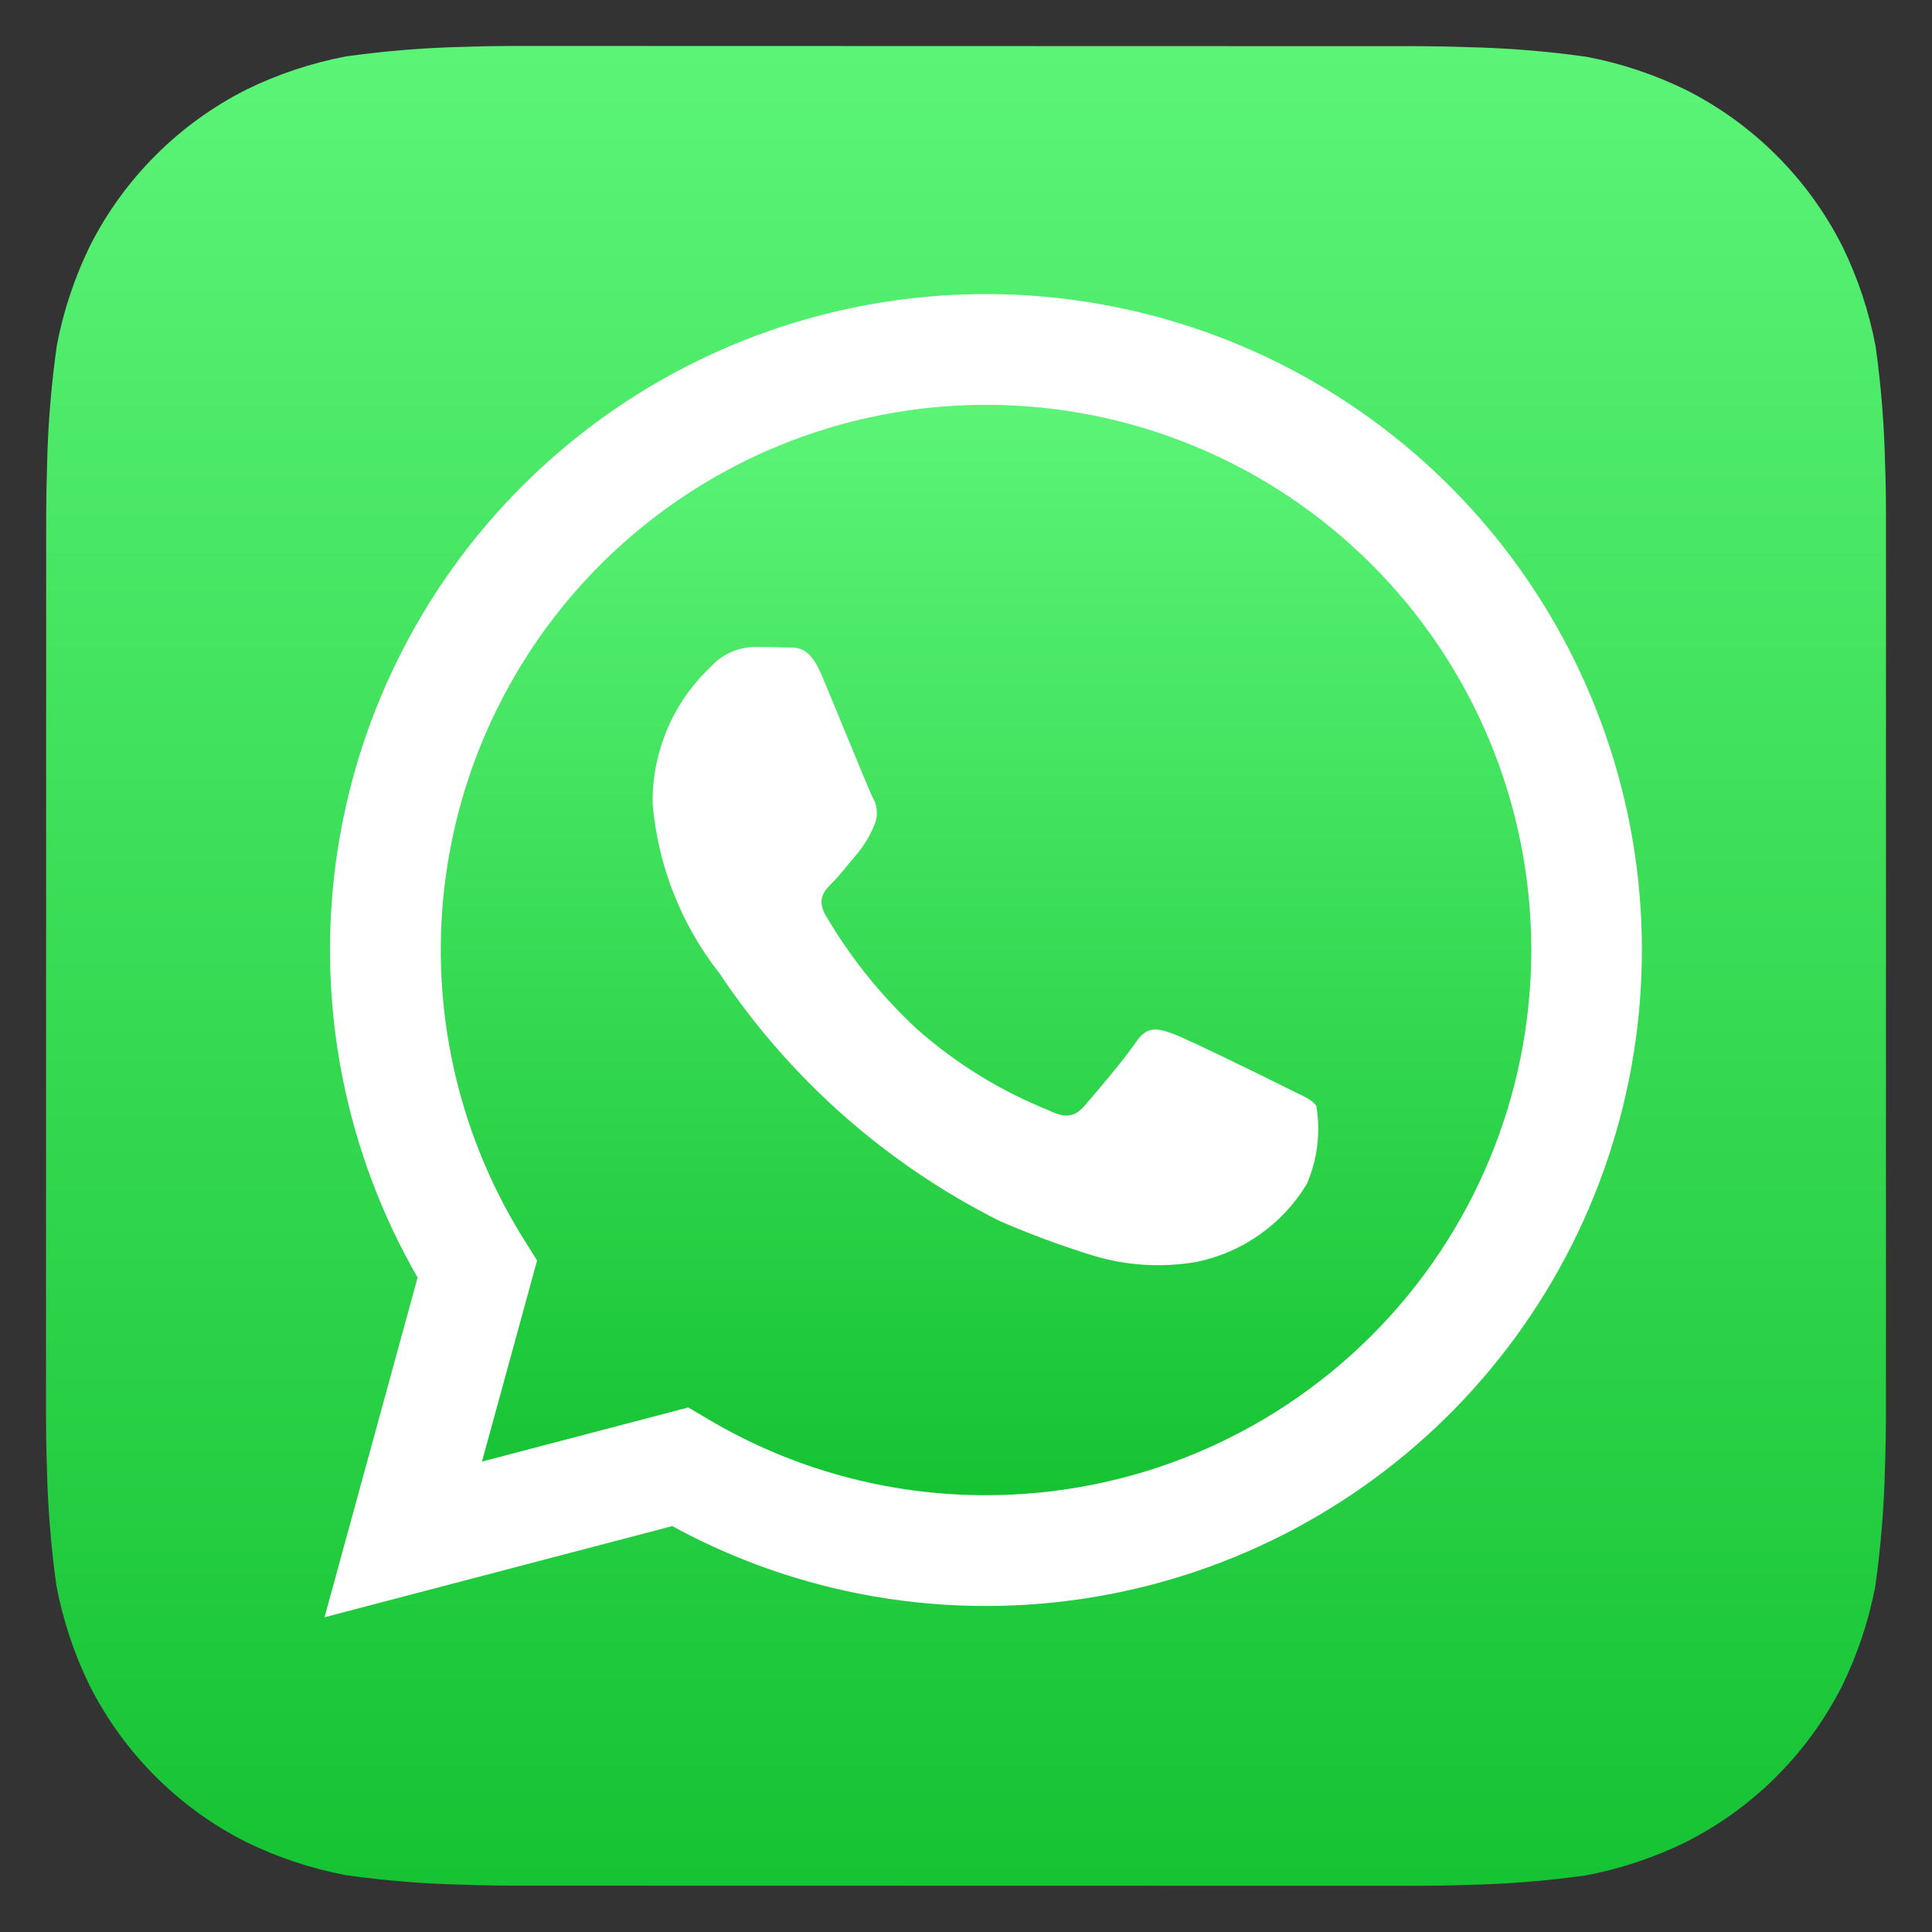 <?xml version="1.0" encoding="UTF-8"?> <svg xmlns="http://www.w3.org/2000/svg" width="32" height="32" viewBox="0 0 32 32" fill="none"><rect x="0" y="0" width="32" height="32" fill="#333333" stroke="none"/><g clip-path="url(#clip0_4059_1141)"><rect x="4.571" y="4.571" width="22.857" height="22.857" fill="white"></rect><path d="M31.223 7.689C31.209 7.036 31.156 6.384 31.066 5.736C30.957 5.16 30.771 4.601 30.513 4.075C29.949 2.961 29.045 2.057 27.931 1.492C27.408 1.236 26.853 1.05 26.281 0.941C25.629 0.849 24.971 0.795 24.312 0.781C24.034 0.77 23.672 0.765 23.505 0.765L8.498 0.761C8.331 0.761 7.97 0.765 7.691 0.776C7.037 0.79 6.385 0.843 5.737 0.933C5.161 1.042 4.603 1.228 4.076 1.486C2.963 2.05 2.058 2.954 1.493 4.067C1.237 4.591 1.051 5.146 0.942 5.718C0.849 6.37 0.795 7.028 0.78 7.686C0.771 7.965 0.765 8.326 0.765 8.494L0.762 23.501C0.762 23.668 0.767 24.029 0.777 24.308C0.791 24.962 0.844 25.614 0.934 26.262C1.043 26.838 1.229 27.396 1.487 27.923C2.051 29.036 2.955 29.941 4.069 30.506C4.592 30.762 5.147 30.947 5.719 31.057C6.371 31.149 7.029 31.203 7.688 31.217C7.967 31.228 8.328 31.232 8.495 31.232L23.502 31.235C23.669 31.235 24.031 31.231 24.309 31.22C24.963 31.206 25.615 31.154 26.263 31.063C26.839 30.954 27.398 30.768 27.924 30.51C29.038 29.947 29.944 29.042 30.508 27.929C30.765 27.406 30.95 26.851 31.06 26.279C31.152 25.626 31.206 24.969 31.221 24.31C31.231 24.031 31.237 23.67 31.237 23.502L31.238 8.497C31.238 8.329 31.234 7.968 31.223 7.689ZM16.331 26.6H16.326C14.512 26.601 12.727 26.146 11.135 25.277L5.375 26.787L6.917 21.16C5.723 19.088 5.246 16.68 5.559 14.309C5.873 11.939 6.96 9.738 8.652 8.048C10.344 6.358 12.546 5.274 14.917 4.963C17.288 4.652 19.696 5.132 21.766 6.328C23.837 7.525 25.455 9.371 26.369 11.58C27.284 13.79 27.444 16.239 26.824 18.549C26.205 20.859 24.841 22.9 22.944 24.355C21.047 25.811 18.722 26.6 16.331 26.6Z" fill="url(#paint0_linear_4059_1141)"></path><path d="M16.335 6.705C14.722 6.705 13.137 7.136 11.747 7.956C10.357 8.775 9.212 9.952 8.431 11.363C7.649 12.775 7.26 14.37 7.304 15.983C7.349 17.596 7.824 19.168 8.681 20.535L8.896 20.877L7.983 24.208L11.401 23.312L11.73 23.507C13.121 24.332 14.709 24.767 16.326 24.765H16.331C18.726 24.766 21.023 23.815 22.717 22.121C24.411 20.428 25.363 18.131 25.363 15.736C25.364 13.341 24.413 11.044 22.719 9.35C21.026 7.656 18.73 6.705 16.335 6.705ZM21.644 19.612C21.445 19.942 21.179 20.227 20.864 20.449C20.549 20.671 20.191 20.826 19.813 20.902C19.242 21 18.657 20.964 18.103 20.796C17.577 20.633 17.061 20.442 16.556 20.223C14.682 19.282 13.084 17.87 11.919 16.125C11.284 15.318 10.898 14.342 10.81 13.318C10.803 12.896 10.884 12.477 11.048 12.087C11.211 11.697 11.454 11.346 11.761 11.056C11.852 10.952 11.963 10.869 12.088 10.811C12.212 10.752 12.347 10.72 12.485 10.716C12.665 10.716 12.846 10.716 13.004 10.725C13.172 10.732 13.394 10.661 13.614 11.191C13.842 11.734 14.385 13.07 14.452 13.206C14.495 13.277 14.519 13.357 14.523 13.441C14.527 13.524 14.511 13.606 14.475 13.681C14.407 13.844 14.315 13.997 14.204 14.134C14.066 14.292 13.919 14.487 13.797 14.609C13.659 14.745 13.519 14.891 13.676 15.162C14.085 15.86 14.593 16.493 15.186 17.043C15.831 17.614 16.57 18.07 17.37 18.39C17.641 18.527 17.8 18.502 17.958 18.321C18.117 18.14 18.636 17.529 18.818 17.258C18.999 16.986 19.179 17.032 19.427 17.122C19.675 17.212 21.012 17.869 21.283 18.006C21.554 18.143 21.736 18.208 21.803 18.321C21.876 18.758 21.821 19.206 21.644 19.612Z" fill="url(#paint1_linear_4059_1141)"></path></g><defs><linearGradient id="paint0_linear_4059_1141" x1="16" y1="0.761" x2="16" y2="31.235" gradientUnits="userSpaceOnUse"><stop stop-color="#5BF477"></stop><stop offset="1" stop-color="#16C333"></stop></linearGradient><linearGradient id="paint1_linear_4059_1141" x1="16.332" y1="6.705" x2="16.332" y2="24.765" gradientUnits="userSpaceOnUse"><stop stop-color="#5BF477"></stop><stop offset="1" stop-color="#16C333"></stop></linearGradient><clipPath id="clip0_4059_1141"><rect width="32" height="32" fill="white"></rect></clipPath></defs></svg> 